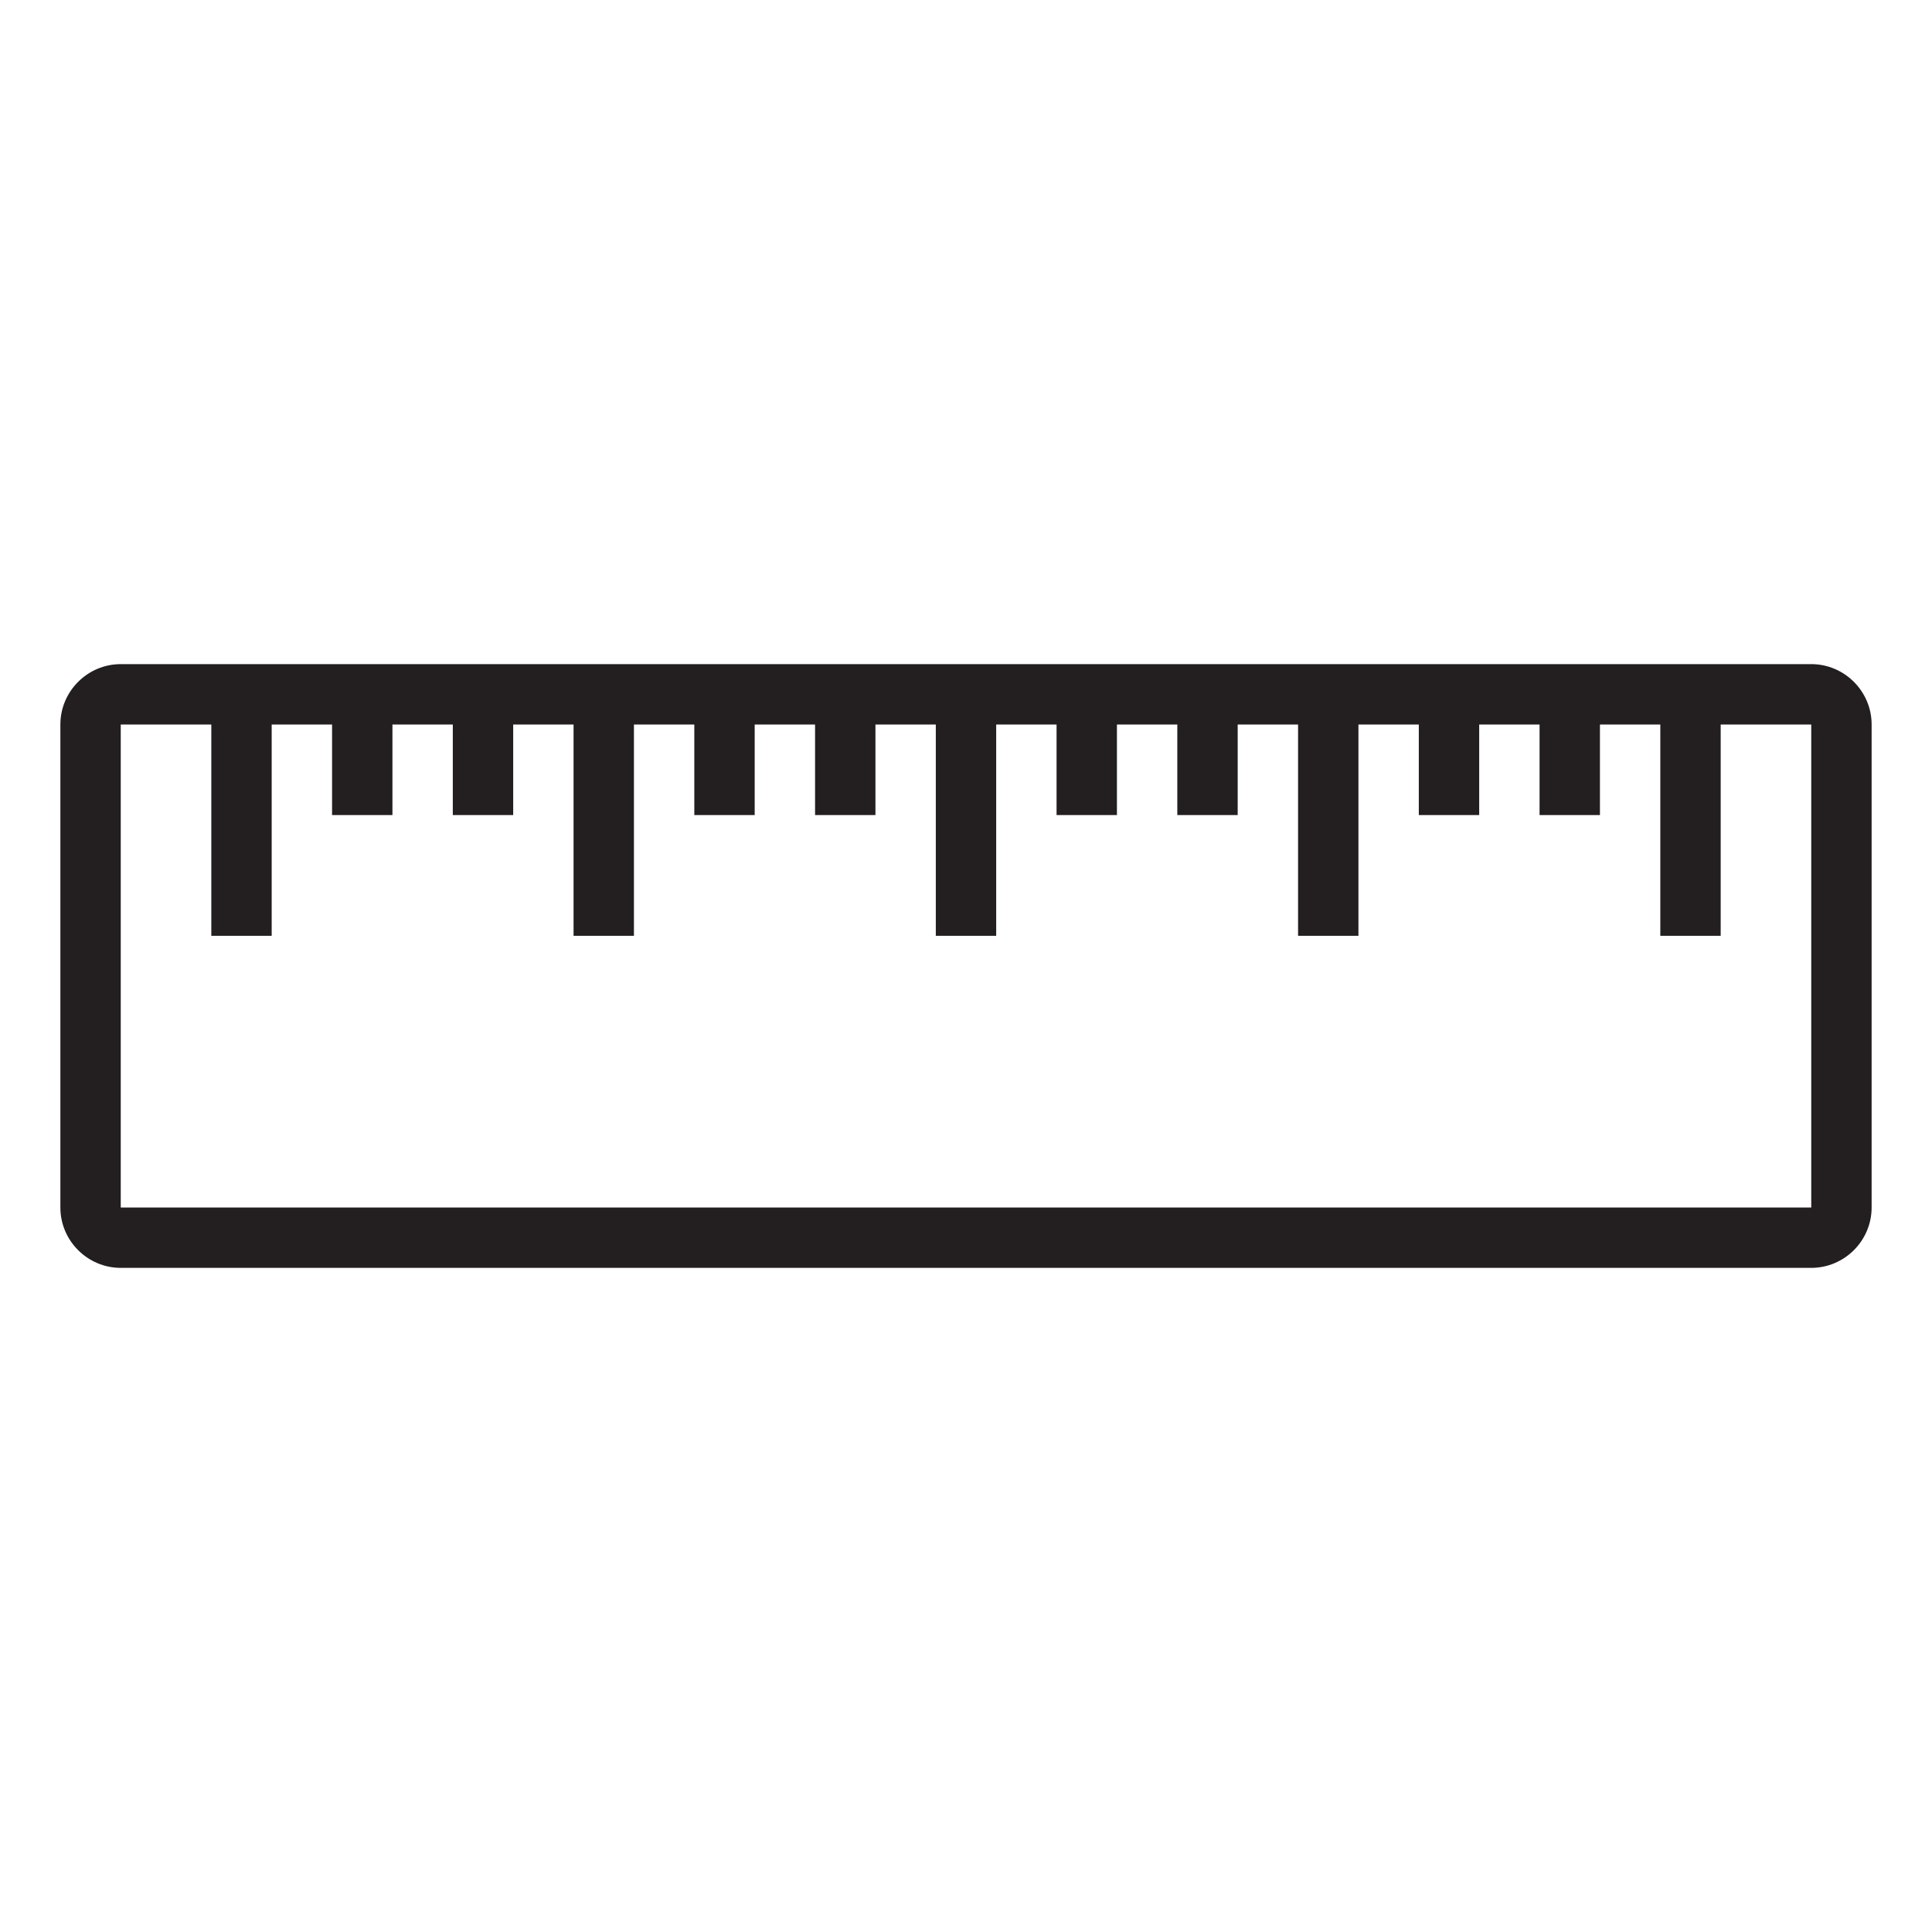 <?xml version="1.0" encoding="UTF-8"?> <svg xmlns="http://www.w3.org/2000/svg" xmlns:xlink="http://www.w3.org/1999/xlink" style="enable-background:new 0 0 64 64;" version="1.1" viewBox="0 0 64 64" xml:space="preserve"><style type="text/css"> .st0{fill:#231F20;} .st1{fill:none;stroke:#231F20;stroke-width:2;stroke-miterlimit:10;} .st2{fill:#FFFFFF;} </style><g id="Grid"></g><g id="Proyektor"></g><g id="Laptop"></g><g id="Papan"></g><g id="Kursi"></g><g id="Meja"></g><g id="Book"></g><g id="News"></g><g id="Note"></g><g id="Calculator"></g><g id="Ruler"><g><g><g><rect class="st0" height="8" width="2" x="7" y="23"></rect></g></g><g><g><rect class="st0" height="4" width="2" x="11" y="23"></rect></g></g><g><g><rect class="st0" height="4" width="2" x="15" y="23"></rect></g></g><g><g><rect class="st0" height="8" width="2" x="19" y="23"></rect></g></g><g><g><rect class="st0" height="4" width="2" x="23" y="23"></rect></g></g><g><g><rect class="st0" height="4" width="2" x="27" y="23"></rect></g></g><g><g><rect class="st0" height="8" width="2" x="31" y="23"></rect></g></g><g><g><rect class="st0" height="4" width="2" x="35" y="23"></rect></g></g><g><g><rect class="st0" height="4" width="2" x="39" y="23"></rect></g></g><g><g><rect class="st0" height="4" width="2" x="47" y="23"></rect></g></g><g><g><rect class="st0" height="4" width="2" x="51" y="23"></rect></g></g><g><g><rect class="st0" height="8" width="2" x="55" y="23"></rect></g></g><g><g><rect class="st0" height="8" width="2" x="43" y="23"></rect></g></g><g><g><path class="st0" d="M60,42H4c-1.1,0-2-0.9-2-2V24c0-1.1,0.9-2,2-2h56c1.1,0,2,0.9,2,2v16C62,41.1,61.1,42,60,42z M4,40h56V24H4 V40z"></path></g></g></g></g><g id="Pencil"></g><g id="Clock"></g><g id="Document"></g><g id="Galeri"></g><g id="Storage_Pencil"></g><g id="Tras_Can"></g><g id="Stempel"></g><g id="_x2E_.."></g><g id="Clip"></g><g id="Board"></g></svg> 